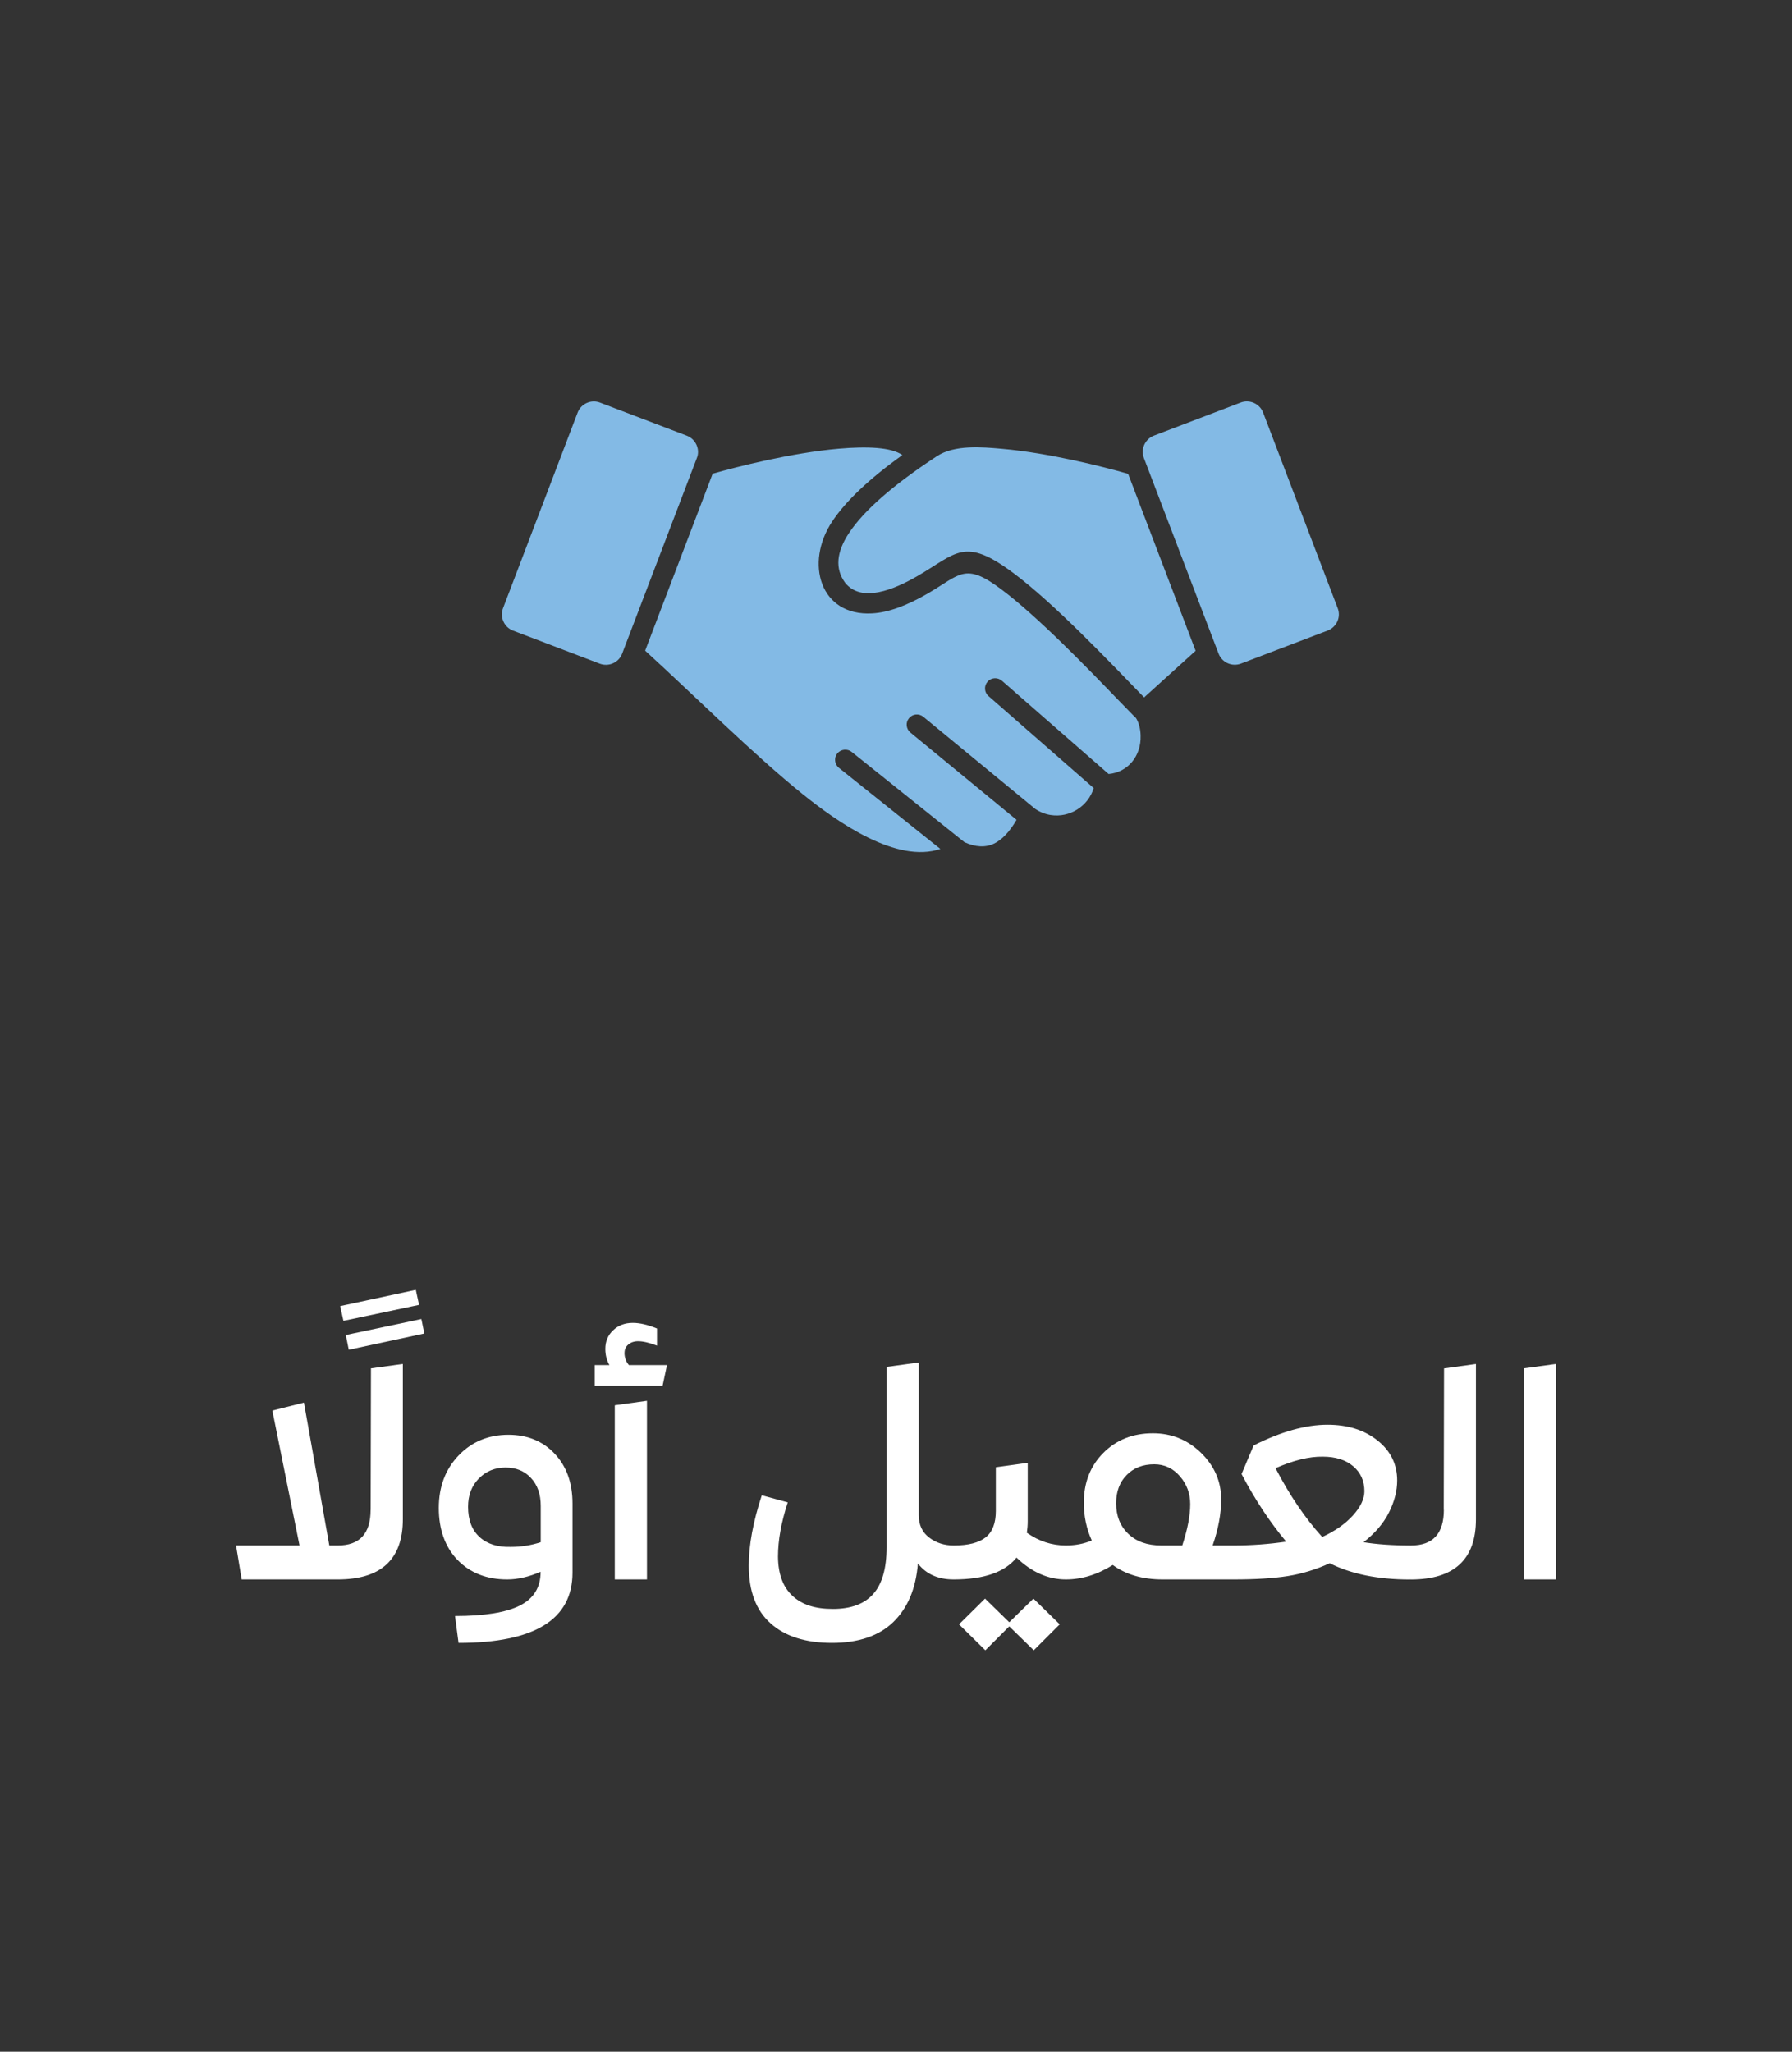 <svg viewBox="0 0 308.54 353.29" version="1.1" xmlns="http://www.w3.org/2000/svg">
  <rect x="0" y="0" width="308.54" height="353.29" fill="#333333" stroke="none"/>
  <defs>
    <style>
      .cls-1 {
        fill: #83bae5;
        fill-rule: evenodd;
      }

      .cls-2 {
        fill: #fff;
      }
    </style>
  </defs>
  
  <g>
    <g id="Layer_1">
      <g>
        <path d="M118.25,75.02l-14.95-5.7c-1.51-.58-3.25.17-3.85,1.73l-12.84,33.68c-.58,1.52.17,3.25,1.71,3.85l14.95,5.7c1.54.58,3.27-.19,3.85-1.73l12.86-33.68c.6-1.44-.15-3.25-1.73-3.85ZM195.53,123.6c-.8-.82-1.73-1.78-2.77-2.84-5.5-5.7-14.07-14.59-20.42-19.33-6.23-4.66-6.99-2.5-12.57.75-3.68,2.14-6.88,3.3-9.62,3.44-8.97.5-11.61-8.68-6.87-15.82,2.33-3.51,6.35-7.33,12.09-11.44-1.92-1.37-6.13-1.52-10.94-1.1-8.05.7-17.46,3.08-21.73,4.31l-11.62,30.47c8.56,7.81,18.82,18.04,27.14,24.72,6.09,4.9,16.21,11.97,23.69,9.42l-17.48-13.97c-.74-.6-.87-1.71-.27-2.47.62-.74,1.71-.87,2.47-.27l19.43,15.55c1.92.87,3.63.94,5.1.24,1.39-.67,2.67-2.04,3.87-4.09l-18.28-15.03c-.75-.62-.86-1.73-.24-2.47.62-.75,1.71-.86,2.47-.24l19.28,15.87c.86.57,1.76.91,2.65,1.04,3.25.51,6.45-1.49,7.4-4.64l-18.11-15.84c-.74-.63-.8-1.75-.17-2.47.63-.74,1.75-.8,2.48-.17l18.37,16.06c3.36-.31,5.62-3.13,5.51-6.61-.02-1.13-.29-2.23-.84-3.1ZM230.32,104.72l-12.84-33.68c-.58-1.52-2.31-2.31-3.85-1.73l-14.95,5.7c-1.58.62-2.31,2.38-1.73,3.85l12.86,33.68c.58,1.54,2.31,2.31,3.85,1.73l14.95-5.7c1.54-.6,2.31-2.33,1.71-3.85ZM194.23,81.59c-4.26-1.23-13.68-3.61-21.71-4.31-3.44-.31-8.17-.72-11.2,1.27-7.52,4.93-12.55,9.33-15.12,13.2-2.21,3.32-2.45,6.18-.7,8.58,2.82,3.56,8.47,1.18,12.5-1.16,6.71-3.9,8.01-6.81,16.44-.53,7.09,5.29,16.38,15.1,22.55,21.45l8.87-8.03-11.62-30.46Z" class="cls-1"></path>
        <polygon points="72.15 224.69 71.59 222.1 58.57 224.9 59.13 227.44 72.15 224.69" class="cls-2"></polygon>
        <polygon points="59.54 229.88 60.05 232.42 73.06 229.62 72.55 227.13 59.54 229.88" class="cls-2"></polygon>
        <path d="M63.81,259.97c0,4.1-1.88,6.15-5.64,6.15h-1.47l-4.37-24.6-5.44,1.37,4.68,23.23h-10.93l.97,5.85h16.52c7.49,0,11.23-3.46,11.23-10.37v-26.74l-5.49.76-.05,24.35Z" class="cls-2"></path>
        <path d="M87.55,247.06c-3.46,0-6.32,1.19-8.59,3.56-2.27,2.37-3.41,5.39-3.41,9.05s1.08,6.75,3.25,8.97c2.17,2.22,5.01,3.33,8.54,3.33,1.8,0,3.71-.44,5.74-1.32,0,2.68-1.19,4.62-3.58,5.82-2.39,1.2-6.11,1.8-11.16,1.8l.61,4.63c13.08,0,19.62-4.03,19.62-12.1v-11.9c0-3.56-1.03-6.42-3.08-8.59-2.05-2.17-4.7-3.25-7.96-3.25ZM93.09,265.56c-1.66.54-3.37.81-5.13.81-2.27.07-4.07-.5-5.39-1.7-1.32-1.2-1.98-2.94-1.98-5.21,0-2,.62-3.62,1.86-4.88,1.24-1.25,2.77-1.88,4.6-1.88s3.25.6,4.37,1.8c1.12,1.2,1.68,2.8,1.68,4.8v6.25Z" class="cls-2"></path>
        <path d="M107.53,232.93c0-.58.22-1.05.66-1.42.44-.37,1-.56,1.68-.56.85,0,1.93.25,3.25.76v-2.95c-1.56-.64-2.95-.97-4.17-.97-1.36,0-2.48.42-3.38,1.27-.9.85-1.35,1.92-1.35,3.2,0,1.05.24,1.98.71,2.8h-2.54v3.56h11.69l.76-3.56h-6.56c-.51-.61-.76-1.32-.76-2.13Z" class="cls-2"></path>
        <polygon points="105.85 271.97 111.39 271.97 111.39 241.21 105.85 241.98 105.85 271.97" class="cls-2"></polygon>
        <polygon points="173.77 279.34 169.6 275.27 165.12 279.7 169.65 284.17 173.77 280.05 177.99 284.17 182.46 279.7 177.93 275.27 173.77 279.34" class="cls-2"></polygon>
        <path d="M248.6,259.97c0,4.1-1.88,6.15-5.64,6.15-.04,0-.07,0-.11.01-.03,0-.06-.01-.1-.01-3.02,0-5.68-.19-7.98-.56,1.96-1.53,3.42-3.23,4.37-5.11.95-1.88,1.42-3.72,1.42-5.52,0-2.81-1.14-5.12-3.41-6.91-2.27-1.8-5.13-2.69-8.59-2.69-3.76,0-8,1.19-12.71,3.56l-2.08,4.93c2.27,4.34,4.83,8.22,7.68,11.64-2.98.44-6,.66-9.05.66h-3.61c.98-2.85,1.47-5.49,1.47-7.93,0-3.08-1.15-5.75-3.46-8.01-2.3-2.25-5.07-3.38-8.29-3.38-3.46,0-6.3,1.13-8.54,3.38-2.24,2.25-3.36,5.11-3.36,8.57,0,2.34.46,4.51,1.37,6.51-1.36.58-2.85.86-4.47.86-2.41,0-4.64-.73-6.71-2.19.1-.68.15-1.35.15-2.03v-10.01l-5.49.76v7.52c0,2.1-.58,3.62-1.75,4.55-1.17.93-2.99,1.4-5.46,1.4,0,0-.02,0-.03,0,0,0-.02,0-.03,0-1.63,0-3.03-.46-4.22-1.37-1.19-.92-1.78-2.19-1.78-3.81v-26.33l-5.54.76v31.06c0,3.63-.76,6.3-2.29,8.03-1.52,1.73-3.85,2.59-6.96,2.59s-5.34-.75-6.96-2.26c-1.63-1.51-2.46-3.75-2.49-6.74,0-2.81.56-5.93,1.68-9.35l-4.47-1.22c-1.49,4.54-2.24,8.58-2.24,12.1,0,4.41,1.25,7.73,3.76,9.96,2.51,2.24,6.03,3.36,10.57,3.36s8.1-1.2,10.57-3.61c2.47-2.41,3.88-5.76,4.22-10.07,1.42,1.83,3.47,2.75,6.15,2.75,5.22,0,8.83-1.25,10.83-3.76,2.61,2.51,5.44,3.76,8.49,3.76,2.75,0,5.44-.83,8.08-2.49,2.27,1.66,5.13,2.49,8.59,2.49h12.2c3.76,0,6.87-.19,9.33-.58,2.46-.39,4.87-1.13,7.24-2.21,3.69,1.86,8.29,2.8,13.78,2.8.03,0,.05,0,.08-.01.03,0,.05.01.08.01,7.49,0,11.23-3.46,11.23-10.37v-26.74l-5.49.76-.05,24.35ZM203.56,266.12h-3.61c-2.41,0-4.3-.67-5.69-2.01-1.39-1.34-2.09-3.09-2.09-5.26,0-2,.6-3.62,1.81-4.85,1.2-1.24,2.79-1.86,4.75-1.86,1.76,0,3.24.69,4.42,2.06,1.19,1.37,1.78,2.97,1.78,4.8,0,1.97-.46,4.34-1.37,7.12ZM227.65,264.65c-2.95-3.25-5.63-7.2-8.03-11.84,3.08-1.35,5.79-2.02,8.13-1.98,2.2,0,3.95.55,5.24,1.65,1.29,1.1,1.93,2.53,1.93,4.3,0,1.32-.66,2.71-1.98,4.17-1.32,1.46-3.08,2.69-5.29,3.71Z" class="cls-2"></path>
        <polygon points="262.37 271.97 267.91 271.97 267.91 234.86 262.37 235.62 262.37 271.97" class="cls-2"></polygon>
      </g>
    </g>
  </g>
</svg>